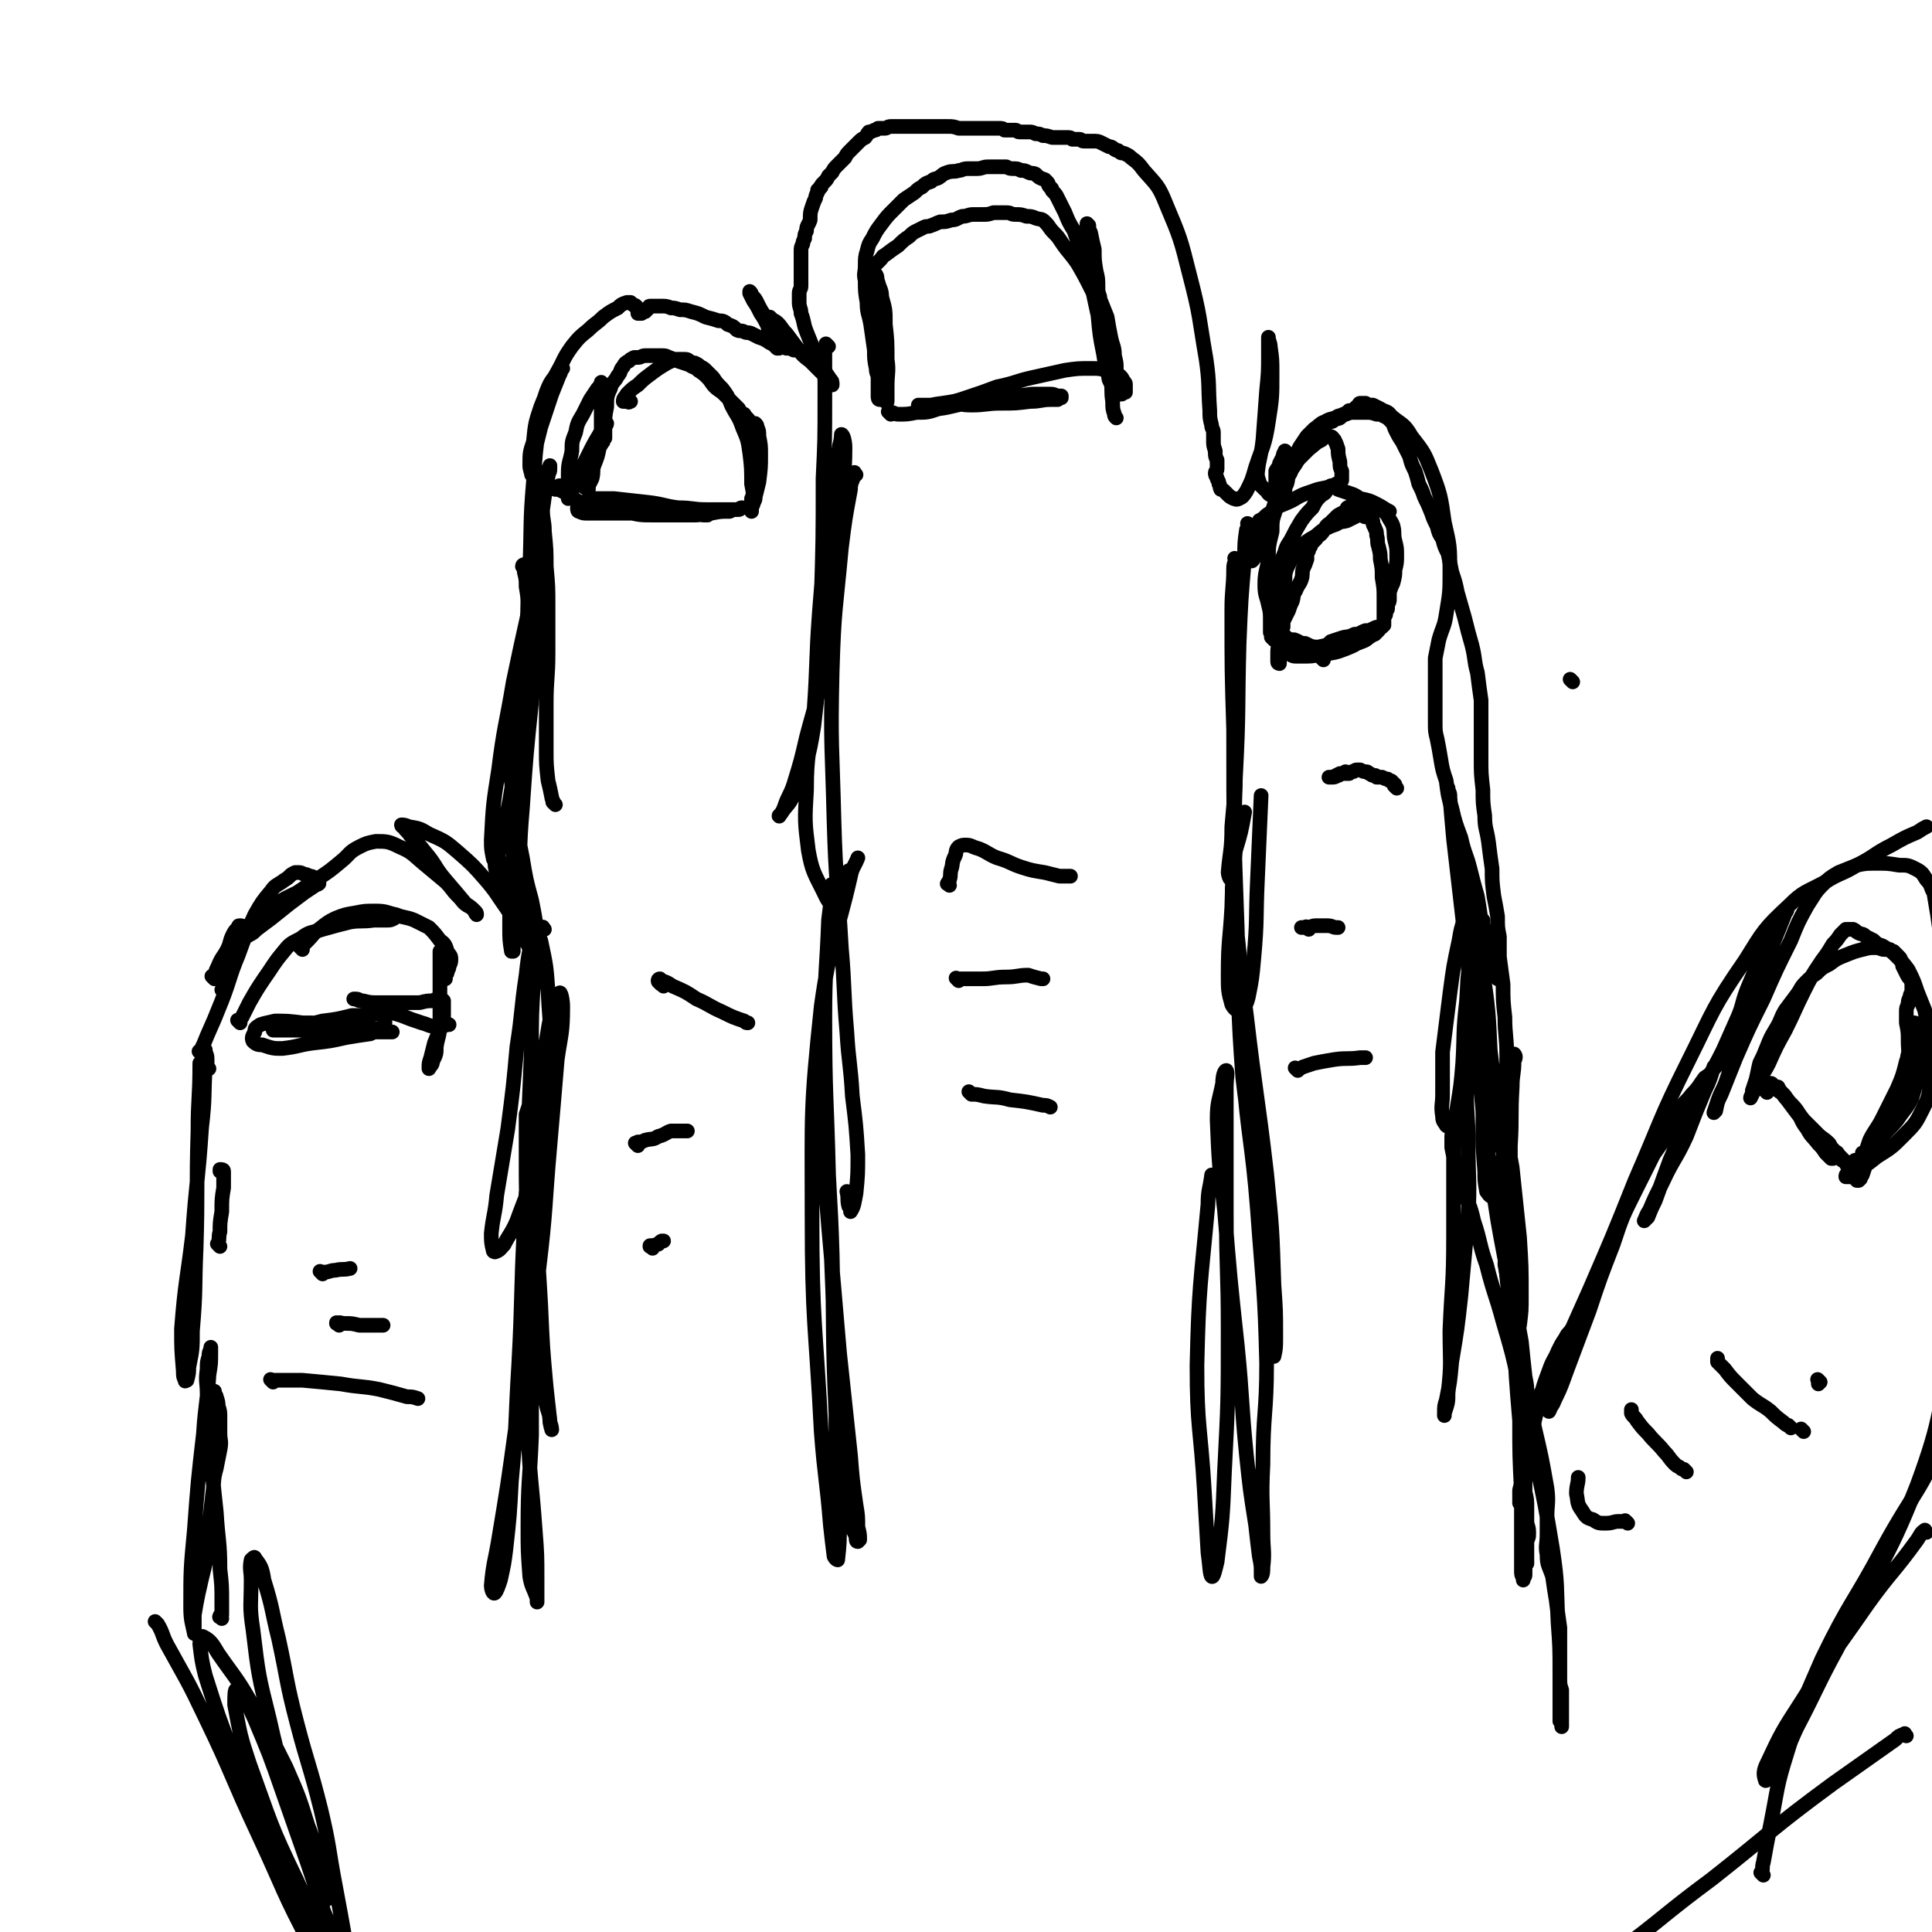 <svg viewBox='0 0 1054 1054' version='1.1' xmlns='http://www.w3.org/2000/svg' xmlns:xlink='http://www.w3.org/1999/xlink'><g fill='none' stroke='#000000' stroke-width='8' stroke-linecap='round' stroke-linejoin='round'><path d='M858,372c-1,-1 -1,-1 -1,-1 -1,-1 0,0 0,0 0,0 0,0 0,0 '/><path d='M121,883c-1,-1 -2,-1 -1,-1 0,-1 0,-1 1,-1 0,-4 0,-4 0,-7 0,-9 0,-9 -1,-18 0,-15 -1,-15 -2,-31 -2,-19 -2,-19 -4,-38 -1,-13 0,-13 -1,-27 0,-6 -1,-6 0,-13 0,-4 0,-4 1,-7 0,-2 0,-2 1,-4 0,-1 0,-1 0,-1 0,1 0,2 0,3 0,6 0,6 -1,12 -1,16 -2,16 -3,32 -3,26 -3,26 -5,53 -2,21 -2,21 -2,42 0,7 1,9 2,14 0,1 0,-2 0,-3 0,-4 0,-4 0,-7 1,-6 1,-6 2,-11 2,-9 2,-9 4,-17 1,-10 1,-10 2,-20 1,-9 1,-9 2,-18 1,-7 0,-7 2,-14 1,-5 1,-5 2,-10 1,-5 0,-5 0,-9 0,-5 0,-5 0,-9 0,-3 0,-3 -1,-6 0,-2 0,-2 -1,-5 0,-1 -1,-1 -1,-2 0,0 0,0 0,-1 0,0 0,0 0,0 '/><path d='M120,680c-1,-1 -1,-1 -1,-1 -1,-1 0,0 0,-1 1,-3 0,-3 1,-6 0,-5 0,-5 1,-11 0,-7 0,-7 1,-13 0,-5 0,-5 0,-9 0,-1 -1,-1 -2,-1 0,0 0,1 0,1 '/><path d='M114,583c-1,-1 -1,-1 -1,-1 -1,-1 0,0 0,0 0,-1 0,-2 0,-3 0,-3 0,-3 -1,-5 0,-1 0,-2 0,-1 0,3 0,4 0,9 -1,16 0,16 -2,33 -2,30 -3,30 -5,59 -3,25 -4,25 -6,51 0,11 0,11 1,23 0,3 0,3 1,5 0,1 0,0 1,0 1,-4 1,-4 1,-7 2,-10 2,-10 2,-20 2,-23 1,-23 2,-45 1,-32 0,-32 1,-64 0,-18 1,-18 1,-37 '/><path d='M117,534c-1,-1 -1,-1 -1,-1 -1,-1 0,0 0,0 0,0 0,-1 1,-1 1,-3 1,-3 2,-5 2,-5 3,-5 5,-9 2,-4 1,-4 3,-8 1,-2 1,-2 3,-4 0,-1 0,-1 1,-1 1,0 1,0 2,1 0,2 0,3 -1,5 -1,6 -1,6 -3,11 -2,7 -3,7 -6,14 -1,2 -1,2 -2,4 '/><path d='M110,575c-1,-1 -1,-1 -1,-1 -1,-1 0,0 0,0 2,-4 2,-4 4,-9 4,-9 4,-9 8,-19 5,-13 4,-13 9,-25 4,-11 4,-11 9,-22 4,-7 4,-7 9,-13 2,-3 3,-3 6,-5 1,-1 2,-1 4,-3 1,-1 1,-1 3,-2 0,0 1,0 2,0 1,0 1,0 3,1 1,0 1,0 3,1 1,0 1,0 3,1 1,0 1,0 2,1 0,0 0,0 0,1 0,0 0,0 0,1 -1,1 -1,0 -2,1 -3,2 -3,2 -6,4 -4,3 -4,3 -8,6 -5,4 -5,4 -10,8 -4,3 -4,3 -8,6 -2,2 -2,2 -4,3 0,0 -1,1 -1,0 0,0 1,0 2,-1 2,-3 2,-3 4,-6 4,-5 4,-5 9,-9 5,-4 6,-4 12,-7 6,-4 6,-4 12,-8 6,-4 6,-4 12,-9 5,-4 4,-5 10,-8 4,-2 4,-2 9,-3 6,0 7,0 13,3 7,3 7,4 13,9 6,5 6,5 12,10 4,4 3,4 7,8 3,3 2,3 5,5 2,1 2,1 4,3 0,0 0,1 1,2 0,0 0,0 0,0 0,0 0,0 0,0 0,-1 0,-1 -1,-2 -2,-2 -2,-2 -5,-4 -5,-6 -5,-6 -11,-13 -6,-7 -5,-8 -11,-15 -4,-5 -4,-5 -8,-9 -2,-3 -2,-2 -4,-5 -1,0 -1,-1 -1,-1 1,0 2,0 4,1 6,1 6,1 11,4 9,4 9,4 16,10 8,7 8,7 15,15 6,7 6,8 11,15 4,6 4,6 8,11 2,3 2,3 4,6 1,2 1,2 3,4 1,1 1,1 2,3 0,0 0,0 1,1 0,0 0,0 -1,0 0,0 -1,0 -2,-1 -3,-3 -3,-3 -5,-8 -6,-9 -6,-9 -10,-18 -3,-8 -2,-8 -5,-17 -1,-3 -1,-3 -1,-7 0,-1 0,-2 1,-3 0,0 0,1 1,2 1,3 1,3 2,7 3,8 3,8 6,15 3,8 4,8 7,16 1,5 1,5 3,10 0,2 1,2 2,5 0,2 0,2 1,4 0,1 0,1 1,2 0,1 1,1 1,1 0,0 0,-1 0,-2 0,-2 0,-2 0,-4 -1,-6 -1,-6 -2,-12 -1,-9 -1,-9 -3,-19 -3,-11 -3,-11 -5,-23 -2,-10 -2,-10 -4,-21 -1,-10 -1,-10 -2,-21 0,-10 0,-11 1,-21 1,-10 1,-10 3,-20 2,-7 2,-7 3,-13 1,-4 1,-4 2,-8 0,-2 1,-2 1,-4 0,0 0,0 0,0 0,2 0,3 0,5 0,9 0,9 -1,18 -1,18 -2,18 -4,36 -2,25 -3,25 -4,50 -2,19 -2,19 -2,37 0,6 0,7 1,13 0,0 1,0 1,0 0,-1 0,-2 0,-3 1,-5 1,-5 2,-9 1,-10 1,-10 1,-21 1,-22 0,-22 2,-45 2,-29 2,-29 5,-58 2,-20 3,-20 4,-40 0,-10 0,-10 -1,-20 0,-3 0,-3 0,-6 0,-1 0,-2 0,-2 0,0 0,0 -1,1 0,2 0,2 -1,4 -1,7 -2,7 -3,15 -4,18 -4,18 -8,37 -4,24 -5,24 -8,48 -3,19 -3,19 -4,38 0,5 0,5 1,10 0,1 1,2 2,2 0,0 0,-1 1,-2 0,-1 0,-1 0,-2 1,-5 1,-5 2,-10 2,-12 3,-12 5,-25 3,-21 4,-21 7,-42 2,-18 2,-18 3,-35 0,-11 0,-11 -1,-22 0,-6 0,-6 -1,-12 0,-4 0,-4 -1,-8 0,-1 0,-2 -1,-3 0,-1 1,-1 1,-1 '/><path d='M303,439c-1,-1 -1,-1 -1,-1 -1,-1 0,0 0,0 0,-1 -1,-2 -1,-3 -1,-5 -1,-5 -2,-9 -1,-9 -1,-9 -1,-17 0,-13 0,-13 0,-25 0,-14 1,-14 1,-28 0,-13 0,-13 0,-25 0,-11 0,-11 -1,-22 0,-9 0,-9 -1,-19 0,-6 -1,-6 -1,-12 0,-4 0,-4 0,-7 0,-3 0,-3 1,-6 0,-3 1,-3 2,-5 0,-2 1,-2 1,-4 0,-1 0,-1 0,-2 0,0 0,1 -1,2 0,4 0,4 -1,8 -2,14 -2,14 -4,29 -3,25 -4,25 -7,51 -2,21 -2,21 -4,41 0,7 0,7 0,14 0,0 1,1 1,0 0,-2 0,-2 0,-5 1,-7 1,-7 1,-13 1,-15 1,-15 2,-29 1,-21 1,-21 2,-42 1,-23 0,-24 2,-47 1,-15 1,-15 3,-31 1,-9 1,-9 4,-18 2,-5 2,-5 5,-9 1,-2 1,-1 3,-3 0,0 0,-1 0,-1 0,0 1,0 1,0 0,0 0,0 -1,1 0,1 0,1 -1,3 -2,5 -2,5 -4,10 -3,9 -3,9 -6,18 -2,8 -2,8 -4,16 0,4 0,4 -1,8 0,1 0,2 0,2 0,-1 -1,-3 -1,-5 0,-7 0,-7 2,-13 1,-10 1,-10 4,-19 4,-10 4,-10 9,-19 4,-7 3,-7 8,-14 4,-5 4,-5 9,-9 4,-4 4,-3 8,-7 4,-3 4,-3 8,-5 2,-2 2,-2 5,-3 0,0 1,0 2,0 0,0 0,0 1,1 0,0 0,0 0,0 1,1 1,0 2,1 0,1 0,1 1,2 0,0 0,0 0,1 0,0 0,1 0,1 0,0 1,0 2,0 0,0 0,0 1,-1 0,0 0,0 1,0 0,0 0,-1 1,-1 0,-1 0,-1 1,-1 0,-1 0,-1 1,-1 1,0 1,0 2,0 2,0 2,0 4,0 2,0 3,0 5,1 2,0 2,0 5,1 3,0 3,0 6,1 4,1 4,1 8,3 4,1 4,1 7,2 2,0 3,0 5,2 3,1 3,1 5,3 2,1 2,0 4,1 2,1 2,0 4,1 2,1 2,1 4,2 3,1 3,1 6,3 2,1 2,1 5,2 2,0 2,0 4,1 2,0 2,0 4,1 0,0 0,0 1,0 0,0 0,0 -1,-1 -1,-2 0,-2 -2,-4 -3,-3 -3,-3 -6,-7 -4,-4 -4,-3 -8,-7 -2,-3 -2,-3 -4,-7 -1,-2 -1,-2 -3,-4 0,-1 0,-1 -1,-2 0,0 0,1 0,1 1,2 1,2 2,4 2,3 2,3 4,7 2,3 2,3 4,7 0,2 1,2 1,4 0,1 0,1 0,3 0,1 1,1 2,3 0,0 0,0 1,1 0,0 0,0 1,1 0,0 1,0 1,0 0,0 0,0 0,-1 0,-2 0,-2 -1,-4 -1,-3 -1,-3 -3,-6 0,-2 0,-2 -1,-4 0,-1 0,-1 0,-2 0,0 0,0 1,1 1,1 2,1 3,2 3,3 2,3 5,6 3,4 3,4 6,8 3,4 3,4 7,7 2,2 2,2 4,4 1,1 1,1 3,3 0,0 0,0 1,1 0,1 0,1 0,2 0,0 0,0 0,0 0,1 0,1 1,1 0,0 0,0 1,0 0,0 0,0 0,0 1,0 1,0 1,1 0,0 0,0 1,0 0,0 0,1 0,1 0,0 0,0 0,0 0,0 0,0 0,0 -1,-1 0,0 0,0 0,-2 0,-2 -1,-3 -2,-3 -2,-3 -4,-6 -2,-5 -2,-5 -5,-10 -2,-5 -2,-5 -4,-10 -2,-5 -1,-5 -3,-10 0,-3 -1,-3 -1,-6 0,-2 0,-2 0,-5 0,-2 1,-2 1,-4 0,-3 0,-3 0,-6 0,-3 0,-3 0,-6 0,-4 0,-4 0,-7 0,-2 0,-2 1,-4 0,-1 0,-1 1,-3 0,-2 0,-2 1,-4 0,-3 1,-3 2,-6 0,-4 0,-4 1,-7 1,-3 1,-3 2,-5 0,-1 0,-1 1,-3 0,0 0,0 0,-1 0,-1 1,0 1,-1 0,0 0,-1 1,-1 0,-1 0,-1 1,-2 0,0 0,0 1,-1 1,-1 1,-1 2,-3 1,-1 1,-1 2,-2 1,-2 1,-2 3,-4 2,-2 2,-2 4,-4 1,-2 1,-2 3,-4 2,-2 2,-2 4,-4 2,-2 2,-2 4,-3 1,-1 1,-2 2,-3 1,0 1,0 3,-1 1,0 1,0 2,-1 2,0 2,0 4,0 1,0 1,-1 3,-1 1,0 1,0 3,0 1,0 1,0 3,0 1,0 1,0 2,0 1,0 1,0 2,0 1,0 1,0 2,0 2,0 2,0 4,0 2,0 2,0 4,0 2,0 2,0 5,0 3,0 3,0 6,0 3,0 3,0 6,1 3,0 3,0 7,0 3,0 3,0 6,0 2,0 2,0 5,0 2,0 2,0 4,0 2,0 2,0 3,1 1,0 1,0 3,0 1,0 1,0 3,0 1,0 1,1 2,1 2,0 2,0 3,0 1,0 1,0 3,0 1,0 1,0 3,1 2,0 2,0 4,1 2,0 2,0 5,1 2,0 2,0 4,0 2,0 2,0 4,0 2,0 2,0 3,1 2,0 2,0 4,0 1,0 1,1 2,1 3,0 3,0 5,0 3,0 3,0 5,1 2,1 2,1 4,2 2,0 2,1 4,2 1,0 1,0 2,1 1,1 1,0 3,1 2,1 2,1 3,2 4,3 4,3 7,7 7,8 8,8 12,18 8,19 8,19 13,39 6,23 5,23 9,46 2,14 1,14 2,28 0,4 0,4 1,8 0,2 1,2 1,4 0,2 0,2 0,4 0,3 0,3 1,6 0,3 0,3 1,5 0,2 0,2 0,5 0,1 -1,1 -1,2 0,2 1,2 1,3 0,1 1,1 1,3 1,1 0,1 1,3 1,0 1,0 2,1 1,1 1,1 2,2 1,1 1,1 3,2 1,0 1,1 3,0 2,-1 2,-1 4,-4 3,-6 3,-6 5,-13 4,-12 5,-12 7,-25 2,-13 2,-13 2,-26 0,-8 0,-8 -1,-15 0,-2 -1,-3 -1,-5 0,0 0,1 0,2 0,3 0,3 0,7 0,10 0,10 -1,20 -1,13 -1,13 -2,27 -1,9 -2,9 -3,18 0,2 0,2 1,5 0,1 0,1 1,2 1,1 1,1 2,2 2,1 1,2 3,3 1,0 1,0 3,0 1,0 1,-1 2,-2 1,-2 0,-2 1,-5 1,-4 1,-4 2,-7 0,-4 0,-4 0,-7 0,-2 0,-2 0,-3 0,0 0,0 0,0 0,1 -1,1 -1,3 -1,2 -1,2 -2,4 0,2 -1,2 -2,4 0,2 0,2 0,4 0,1 0,1 0,2 0,0 0,0 1,1 0,1 0,1 0,2 0,1 0,1 0,2 0,0 0,0 0,1 0,0 1,0 1,0 0,0 0,1 1,1 0,0 0,1 1,1 0,0 0,0 0,-1 0,-1 0,-1 1,-2 0,-2 0,-2 1,-4 1,-3 0,-3 2,-6 1,-3 2,-3 4,-7 3,-4 3,-4 6,-8 2,-4 2,-4 5,-7 2,-2 2,-2 4,-4 1,-1 1,-1 3,-2 1,0 1,0 2,-1 1,-1 1,0 3,-1 0,0 0,0 1,-1 1,0 0,-1 1,-1 0,0 1,0 1,0 1,0 0,-1 1,-1 0,0 0,0 1,-1 0,0 0,0 1,0 0,0 1,0 1,0 0,0 0,0 1,0 0,0 0,-1 0,-1 0,0 0,0 1,-1 0,0 0,0 0,0 0,0 1,0 1,-1 0,0 0,0 0,0 0,0 1,0 1,0 0,0 0,0 0,0 0,0 0,0 0,0 -1,-1 0,-1 0,-1 0,0 1,0 1,0 0,0 0,0 1,0 0,0 0,0 1,0 0,0 0,1 0,1 0,0 1,0 1,0 1,0 1,0 2,0 0,0 0,0 1,0 2,1 2,1 4,2 3,2 4,1 6,4 6,5 7,4 11,11 7,9 7,9 11,19 5,13 5,14 7,28 3,13 3,13 3,27 0,11 0,11 -2,23 -1,7 -2,7 -4,14 -1,5 -1,5 -2,10 0,4 0,4 0,7 0,5 0,5 0,10 0,4 0,4 0,9 0,5 0,5 0,9 0,5 0,5 1,9 1,5 1,5 2,11 1,6 1,6 3,12 1,8 1,8 3,15 2,8 2,8 5,16 2,9 3,9 5,17 2,8 2,8 4,15 1,6 1,6 2,13 2,5 2,5 4,11 1,5 1,5 3,9 0,4 0,4 1,7 0,2 0,2 0,4 0,0 1,1 1,1 0,0 -1,-1 -2,-3 -1,-4 -1,-4 -2,-8 -2,-5 -1,-6 -3,-11 -2,-4 -2,-4 -4,-9 -1,-2 -1,-2 -2,-4 0,-1 0,-1 -1,-2 0,0 0,0 0,0 0,0 0,0 -1,0 0,0 -1,0 -1,0 -1,1 -1,2 -2,4 -2,6 -2,6 -3,12 -3,14 -3,14 -5,29 -2,16 -2,16 -4,32 0,12 0,12 0,23 0,6 -1,6 0,12 0,3 1,3 2,5 1,1 3,1 3,0 3,-4 2,-5 3,-10 2,-12 2,-12 3,-24 1,-16 0,-16 2,-33 1,-13 0,-13 3,-26 1,-8 1,-8 3,-15 1,-2 2,-3 3,-4 0,0 0,2 0,4 0,5 -1,5 -1,10 0,11 1,11 1,22 1,19 1,19 1,38 0,19 -1,19 -1,38 0,12 0,12 1,25 0,5 0,5 1,11 1,1 1,2 3,3 0,0 1,1 2,0 1,-1 0,-1 1,-3 1,-5 1,-5 2,-10 1,-10 1,-10 2,-20 1,-11 1,-11 2,-22 1,-8 1,-8 2,-15 0,-4 0,-4 1,-7 0,0 0,-1 0,-1 1,1 1,2 0,4 0,7 -1,7 -1,14 -1,16 0,16 -1,32 0,21 0,21 0,41 0,17 0,17 1,34 0,10 0,10 0,19 0,4 -1,5 0,8 0,1 1,1 2,0 1,-1 1,-2 2,-4 1,-8 1,-8 1,-16 0,-16 0,-16 -1,-32 -2,-19 -2,-19 -4,-38 -2,-11 -2,-11 -4,-23 0,-5 0,-5 -1,-10 0,-1 0,-2 0,-1 0,3 0,4 0,7 0,10 0,10 0,19 0,19 -1,19 0,38 2,28 1,28 6,56 4,28 6,27 11,55 4,17 4,17 7,34 1,8 0,8 0,16 0,5 0,5 0,9 0,6 -1,6 0,11 0,6 1,6 3,12 1,7 1,7 2,13 1,8 1,8 2,15 0,6 0,6 0,11 0,4 0,4 0,8 0,4 0,4 0,8 0,4 0,4 1,7 0,4 0,4 0,8 0,3 0,3 0,6 0,2 0,2 0,4 0,1 0,1 0,2 0,0 0,0 0,0 0,-2 0,-2 -1,-3 0,-5 0,-5 0,-9 0,-8 0,-8 0,-17 0,-14 0,-14 -1,-28 -1,-20 0,-20 -3,-40 -4,-24 -4,-24 -9,-47 -4,-21 -4,-21 -9,-42 -4,-18 -4,-18 -9,-35 -4,-15 -5,-15 -9,-31 -4,-11 -3,-12 -7,-24 -2,-9 -3,-9 -6,-18 -2,-6 -3,-6 -4,-13 -1,-4 -1,-4 -2,-9 0,-3 0,-3 0,-6 0,-2 1,-2 1,-5 0,0 0,0 0,0 0,0 0,0 0,0 0,2 0,2 0,3 0,9 0,9 0,18 0,19 0,19 0,39 0,26 -1,26 -2,51 0,17 1,17 -1,34 0,5 0,5 -2,11 0,1 0,2 0,1 0,0 0,0 0,-1 0,-4 0,-4 1,-7 2,-10 2,-10 3,-21 3,-18 3,-18 5,-36 2,-22 2,-22 4,-44 1,-19 0,-19 0,-39 0,-16 -1,-16 -1,-32 0,-13 1,-13 3,-26 1,-9 1,-9 3,-19 1,-8 1,-8 1,-17 0,-7 -1,-7 -2,-14 0,-1 -1,-1 -1,-2 '/><path d='M297,507c-1,-1 -1,-2 -1,-1 -1,0 -1,0 -2,2 -2,2 -3,2 -4,5 -2,10 -2,10 -3,19 -3,20 -2,20 -5,39 -2,22 -2,22 -5,45 -3,18 -3,18 -6,36 -1,11 -2,11 -3,21 0,4 0,5 1,9 0,1 1,1 1,1 3,-1 3,-2 5,-4 3,-6 4,-6 7,-13 5,-14 6,-14 10,-30 6,-23 6,-24 8,-48 2,-23 0,-24 -1,-47 -1,-14 -1,-14 -4,-28 -1,-2 -2,-4 -3,-3 0,1 0,4 0,8 -1,9 -1,9 -1,19 -1,17 -1,17 -1,33 -1,24 -1,24 -2,49 0,24 0,24 0,49 1,22 1,22 3,43 1,16 2,16 4,32 1,11 2,11 3,23 1,5 2,5 2,10 1,2 1,4 1,4 0,0 -1,-3 -1,-5 -1,-9 -1,-9 -2,-18 -2,-22 -2,-22 -3,-45 -2,-36 -3,-36 -2,-71 1,-36 0,-37 5,-73 2,-13 3,-18 7,-26 1,-2 2,4 2,7 0,15 -1,15 -3,29 -2,24 -2,24 -4,47 -3,34 -2,34 -6,67 -5,45 -6,45 -13,89 -4,29 -4,29 -9,59 -2,12 -3,13 -4,25 0,2 1,5 2,4 1,-1 2,-4 3,-7 2,-9 2,-9 3,-17 2,-18 2,-18 3,-37 3,-32 2,-32 4,-64 2,-37 1,-37 3,-75 1,-25 2,-25 3,-50 1,-9 1,-9 2,-19 0,-1 0,-2 0,-2 -1,1 -1,2 -2,4 -1,3 -1,3 -2,6 0,3 0,4 0,7 0,9 0,9 0,17 0,18 0,18 1,36 0,27 1,27 2,54 0,31 0,31 0,61 -1,25 -2,25 -2,50 0,13 0,13 1,27 1,6 2,6 4,12 0,1 0,2 0,2 0,0 0,-1 0,-2 0,-5 0,-5 0,-10 0,-14 0,-14 -1,-27 -2,-28 -3,-28 -4,-55 -1,-41 -2,-41 0,-81 2,-39 3,-39 7,-79 3,-21 3,-21 5,-42 2,-12 1,-12 2,-23 1,-3 1,-3 2,-5 '/><path d='M452,189c-1,-1 -1,-1 -1,-1 -1,-1 0,0 0,0 0,0 0,0 0,0 0,1 -1,1 -1,2 0,4 0,4 0,8 0,10 0,10 0,20 0,22 0,22 -1,43 0,33 0,33 -1,66 -1,35 0,35 -4,69 -3,19 -4,20 -11,37 -2,6 -4,6 -7,11 -1,1 -1,2 -1,1 1,-1 2,-2 3,-5 2,-6 3,-6 5,-12 4,-13 4,-13 7,-26 5,-19 6,-19 9,-39 4,-22 3,-23 5,-45 3,-22 2,-23 4,-45 2,-14 3,-14 3,-29 0,-3 -1,-7 -2,-7 0,0 0,3 -1,6 -1,7 -1,7 -3,14 -2,13 -2,13 -4,27 -2,25 -2,25 -4,50 -2,27 -1,27 -3,55 -2,21 -4,21 -4,42 -1,17 -1,17 1,33 2,11 3,12 8,22 2,4 3,7 6,8 2,0 2,-3 4,-6 2,-6 2,-6 4,-13 '/><path d='M467,259c-1,-1 -1,-2 -1,-1 -1,0 0,0 0,1 -1,4 -2,4 -2,8 -3,16 -3,16 -5,32 -3,33 -4,33 -5,67 -1,41 0,41 1,82 1,34 2,34 4,69 2,23 1,23 3,46 1,17 2,17 3,35 2,16 2,16 3,32 0,10 0,11 -1,21 -1,5 -1,7 -3,10 0,0 0,-2 -1,-3 -1,-4 0,-4 -1,-8 '/><path d='M455,484c-1,-1 -1,-1 -1,-1 -1,-1 0,0 0,0 0,1 0,1 0,2 -1,9 -1,9 -2,17 -1,27 -2,27 -2,53 0,43 1,43 2,85 1,45 2,45 3,90 1,28 0,28 2,55 1,15 1,15 3,30 2,8 2,8 4,15 1,4 1,4 3,8 0,2 0,3 1,3 0,0 1,-1 1,-1 0,-3 0,-3 -1,-7 0,-6 0,-6 -1,-12 -2,-14 -2,-14 -3,-27 -3,-28 -3,-28 -6,-56 -3,-35 -3,-35 -6,-69 -2,-27 -3,-27 -5,-54 -2,-14 -2,-14 -2,-28 0,-7 0,-8 2,-15 0,-3 1,-3 3,-6 0,-1 0,-2 0,-2 0,0 -1,0 -1,1 -1,2 -1,2 -1,5 0,7 0,7 1,13 1,16 1,16 2,32 1,35 2,35 3,69 1,43 0,43 2,87 0,30 1,30 2,60 0,10 0,11 -1,20 0,0 -1,0 -2,-2 -1,-8 -1,-8 -2,-17 -2,-25 -3,-25 -5,-51 -3,-59 -5,-59 -5,-118 0,-57 -1,-57 5,-114 5,-36 8,-36 16,-71 1,-5 2,-5 4,-10 '/><path d='M674,337c-1,-1 -1,-2 -1,-1 -1,1 0,2 0,5 1,11 1,11 1,22 0,22 0,22 0,44 0,22 0,22 -2,44 0,13 -1,13 -2,25 0,1 1,4 1,3 2,-5 2,-7 3,-15 3,-10 3,-10 5,-21 '/><path d='M682,287c-1,-1 -1,-1 -1,-1 -1,-1 0,0 0,0 0,1 0,1 -1,3 -1,7 -1,7 -1,15 -2,23 -2,23 -3,47 -1,36 0,36 -2,73 -1,35 -1,35 -2,71 -1,18 -2,18 -2,37 0,8 0,9 2,16 1,2 3,4 4,3 3,-1 4,-3 5,-7 2,-10 2,-10 3,-21 2,-22 1,-22 2,-43 1,-23 1,-23 2,-46 '/><path d='M675,306c-1,-1 -1,-1 -1,-1 -1,-1 0,0 0,0 0,0 0,0 0,0 0,2 -1,2 -1,5 0,11 -1,11 -1,23 0,33 0,33 1,65 0,54 0,54 2,109 1,41 0,41 3,81 3,26 4,26 8,52 4,20 5,19 7,39 2,14 1,15 1,29 -1,10 -2,10 -2,21 0,5 0,5 1,10 0,1 1,1 2,1 1,-4 1,-5 1,-11 0,-14 0,-14 -1,-28 -1,-31 -1,-31 -4,-61 -5,-43 -6,-43 -11,-86 -4,-30 -3,-30 -7,-60 0,-5 0,-9 0,-10 -1,-1 -1,3 0,6 0,7 1,7 1,15 1,13 0,13 1,26 1,26 1,26 3,52 3,39 5,39 8,77 3,42 4,42 5,84 0,27 -2,27 -2,55 -1,19 0,19 0,37 0,10 1,10 0,19 0,2 0,4 -1,5 0,0 0,-1 0,-2 0,-4 0,-4 -1,-9 -1,-8 -1,-8 -2,-17 -3,-19 -3,-19 -5,-38 -3,-30 -2,-30 -5,-60 -4,-37 -4,-37 -7,-74 -3,-25 -3,-25 -4,-49 0,-10 1,-10 3,-20 0,-4 1,-7 2,-7 1,1 0,4 0,9 0,11 0,11 0,23 0,22 0,22 0,45 0,32 1,32 1,64 0,39 0,39 -2,78 -1,25 -1,25 -4,49 -1,4 -2,9 -3,8 -1,-1 -1,-6 -2,-13 -1,-17 -1,-17 -2,-34 -2,-34 -4,-34 -4,-68 1,-44 2,-44 6,-88 0,-8 1,-8 2,-16 '/><path d='M695,349c-1,-1 -1,-1 -1,-1 -1,-1 0,0 0,0 0,0 0,0 0,0 0,0 0,0 0,-1 0,-1 0,-1 -1,-2 0,-3 0,-3 0,-6 0,-5 0,-5 -1,-9 -1,-5 -2,-5 -2,-11 0,-7 1,-7 2,-14 0,-7 0,-7 2,-15 0,-6 0,-6 2,-12 0,-5 0,-5 2,-9 1,-4 1,-4 2,-7 2,-3 1,-3 3,-6 2,-3 2,-2 5,-5 3,-3 3,-3 6,-6 4,-3 3,-3 7,-5 2,-2 2,-2 4,-2 2,0 2,1 3,2 1,2 1,2 2,5 0,3 0,3 1,7 0,3 0,3 1,5 0,2 0,2 0,4 0,0 0,0 0,1 0,0 -1,0 -1,1 -2,1 -2,1 -4,2 -6,2 -6,1 -11,3 -6,2 -6,2 -11,5 -4,2 -5,2 -9,4 -2,2 -2,2 -5,4 -2,2 -2,2 -4,3 -1,2 -1,2 -2,4 -1,3 -1,3 -2,6 0,3 0,3 -1,5 0,2 0,2 0,5 0,1 0,1 0,2 0,0 0,0 1,0 1,-1 1,-1 2,-3 2,-4 1,-4 3,-9 3,-6 3,-6 5,-12 2,-6 2,-6 4,-12 2,-5 2,-5 4,-9 2,-5 2,-5 4,-9 2,-4 2,-4 4,-8 2,-3 2,-3 4,-6 2,-2 2,-2 4,-4 3,-2 3,-3 6,-4 3,-2 4,-1 7,-3 4,-1 4,-1 7,-2 4,0 4,0 8,0 3,0 3,0 6,1 2,0 2,0 4,1 2,1 2,1 3,2 2,2 2,2 3,5 2,4 2,4 4,7 2,4 2,4 4,8 1,4 1,4 3,8 1,3 1,3 2,7 2,4 2,4 3,7 2,4 2,4 4,9 1,3 1,3 3,7 1,4 1,4 3,7 1,4 1,4 3,8 1,5 1,5 2,10 2,6 2,6 3,11 2,7 2,7 4,14 2,8 2,8 4,15 2,8 1,8 3,15 1,8 1,8 2,15 0,8 0,8 0,15 0,9 0,9 0,17 0,8 0,8 1,17 0,7 0,7 1,14 0,7 1,7 2,14 1,8 1,8 2,15 0,7 0,7 1,15 1,5 1,5 2,11 0,6 0,6 1,11 0,5 0,6 0,11 1,8 1,7 2,15 0,9 0,9 1,18 0,10 1,10 1,21 0,9 0,9 -1,18 0,7 0,7 -1,14 0,4 0,4 -1,8 0,3 0,3 -1,6 0,2 -1,2 -1,3 0,0 0,0 0,-1 0,-2 -1,-2 -1,-5 -1,-7 0,-7 -1,-15 0,-15 0,-15 -2,-31 -1,-21 -1,-22 -4,-43 -3,-20 -3,-20 -6,-40 -3,-13 -3,-13 -6,-26 -1,-7 -1,-7 -3,-14 -1,-4 -1,-4 -2,-9 -1,-3 -1,-3 -1,-6 0,-2 0,-2 -1,-4 0,-1 0,-1 0,-1 0,2 0,3 1,5 1,12 1,12 2,23 3,26 3,26 6,52 4,34 3,34 7,69 4,33 3,33 8,66 3,21 3,21 7,42 2,13 2,13 4,25 1,9 1,9 2,17 1,8 0,8 2,15 0,6 0,6 2,11 0,3 0,4 1,6 0,0 1,-1 1,-1 0,-4 0,-4 -1,-9 -1,-9 -1,-9 -2,-19 -2,-11 -2,-11 -4,-23 -2,-8 -2,-8 -4,-15 0,-2 0,-3 -1,-5 0,0 0,1 0,1 1,5 1,5 2,11 1,13 1,13 3,27 1,23 1,23 3,47 0,19 0,19 1,39 0,11 0,11 0,22 0,6 0,6 0,12 0,4 0,4 0,9 0,2 0,2 1,4 0,0 0,0 0,1 0,0 0,0 0,0 0,0 0,0 0,-1 0,0 0,0 0,0 0,0 0,0 0,-1 0,0 0,0 0,0 0,0 0,0 0,0 1,0 1,0 1,-1 0,0 0,-1 0,-2 0,-1 0,-1 0,-2 0,-1 0,-1 0,-2 0,0 1,0 1,0 0,0 0,0 0,-1 0,-1 0,-1 0,-2 0,-1 0,-1 0,-2 0,-1 0,-1 0,-2 0,-2 0,-2 0,-4 0,-3 1,-2 1,-5 0,-3 0,-3 -1,-6 0,-4 0,-4 0,-8 0,-5 0,-5 -1,-9 0,-5 0,-5 0,-9 0,-3 0,-3 -1,-5 0,-1 0,-1 0,-3 0,0 0,0 0,0 0,1 0,1 -1,2 0,3 0,3 0,6 0,4 0,4 -1,8 0,2 0,2 0,4 0,1 0,1 0,3 0,0 0,0 0,0 0,-1 1,-1 1,-2 1,-5 1,-5 2,-10 1,-10 1,-10 3,-21 2,-12 2,-12 5,-23 2,-8 2,-8 5,-16 2,-6 3,-6 5,-11 2,-4 2,-4 4,-7 1,-2 1,-2 3,-4 0,-1 1,0 2,-1 0,0 0,-1 1,-1 0,0 0,0 0,1 0,1 0,1 0,2 0,3 0,3 -1,6 -2,6 -2,6 -4,13 -3,6 -3,6 -5,12 -2,4 -2,4 -4,8 0,2 0,2 -1,4 0,0 0,0 0,0 1,-3 2,-3 3,-6 4,-8 4,-9 7,-17 6,-16 6,-16 12,-32 6,-18 6,-18 13,-36 5,-15 5,-15 12,-29 5,-10 5,-10 10,-20 4,-6 4,-5 7,-11 2,-4 2,-4 4,-7 2,-4 1,-4 4,-8 3,-4 3,-3 6,-7 4,-4 4,-5 7,-9 3,-2 3,-2 5,-5 1,-1 2,-2 2,-3 0,0 -1,1 -2,2 -2,6 -2,7 -5,13 -5,12 -5,12 -10,25 -6,13 -7,12 -13,25 -4,8 -4,8 -7,15 -2,3 -2,4 -3,6 0,0 1,-1 2,-2 2,-5 2,-5 4,-9 4,-11 4,-11 8,-22 7,-16 7,-16 14,-32 7,-14 8,-14 15,-28 4,-9 4,-9 8,-18 3,-7 2,-7 5,-15 3,-7 3,-7 6,-15 2,-5 2,-5 4,-9 2,-4 2,-4 4,-7 2,-3 2,-3 4,-5 1,-2 1,-2 2,-4 0,-2 0,-2 1,-3 0,0 1,-1 1,-1 0,0 0,1 -1,2 -2,5 -2,5 -4,10 -5,12 -5,12 -9,24 -6,17 -6,17 -11,33 -4,12 -4,12 -8,24 -2,6 -3,6 -5,12 -1,3 -1,3 -2,6 0,0 0,-1 1,-1 1,-5 1,-5 3,-9 4,-10 4,-10 8,-20 7,-16 7,-16 15,-32 7,-16 7,-16 15,-32 4,-10 4,-10 9,-19 4,-6 4,-7 8,-11 4,-4 4,-4 9,-7 5,-2 5,-2 10,-4 5,-1 5,-1 11,-1 6,0 6,0 12,1 5,0 5,0 9,2 4,2 4,3 6,6 3,3 2,4 4,7 1,6 1,6 2,12 1,7 1,7 2,14 0,2 0,2 0,3 '/><path d='M1040,947c-1,-1 -1,-2 -1,-1 -3,1 -3,1 -5,3 -17,12 -17,12 -34,24 -34,25 -33,26 -66,52 -27,20 -26,21 -53,41 -5,4 -7,6 -11,7 -1,1 1,-2 2,-4 '/><path d='M157,562c-1,-1 -1,-1 -1,-1 -1,-1 0,0 0,0 0,0 0,0 0,0 0,0 0,0 0,0 -1,-1 0,0 0,0 0,0 0,0 0,0 2,0 2,0 3,0 5,0 5,1 10,1 7,0 7,0 14,0 6,0 6,0 12,0 4,0 4,-1 9,-1 1,0 2,1 3,1 0,0 0,0 -1,1 -2,0 -2,0 -4,1 -7,1 -7,1 -13,2 -9,2 -9,2 -18,3 -8,1 -8,2 -17,3 -5,0 -5,0 -11,-2 -2,0 -3,0 -5,-2 -1,-2 0,-3 1,-5 0,-2 0,-2 3,-4 3,-1 4,-1 8,-2 7,0 7,0 15,1 8,0 8,0 17,1 8,0 8,0 15,1 5,0 5,1 10,2 2,0 2,0 5,1 1,0 2,0 2,0 0,0 0,0 -1,0 0,0 0,0 -1,0 -4,0 -4,0 -8,0 -8,0 -8,0 -17,0 -11,0 -11,-1 -22,-1 -6,0 -6,0 -12,0 -2,0 -3,0 -4,0 0,0 1,0 2,-1 4,0 4,0 9,-1 8,-1 8,-1 16,-3 8,-1 8,-1 16,-3 6,0 6,0 11,-1 3,0 3,0 6,1 0,0 1,0 1,1 0,1 0,1 0,2 0,1 0,1 0,2 0,0 0,0 -1,1 0,0 0,0 0,0 0,0 0,0 0,0 '/><path d='M131,558c-1,-1 -1,-1 -1,-1 -1,-1 0,0 0,0 0,0 0,0 0,0 1,-1 1,-1 2,-2 2,-4 2,-4 4,-8 4,-7 4,-7 8,-13 5,-7 5,-8 10,-14 4,-5 4,-5 10,-8 5,-4 6,-3 12,-5 7,-2 7,-2 15,-4 6,-1 6,0 13,-1 4,0 4,0 7,0 2,0 2,0 4,-1 0,0 0,0 -1,-1 0,0 0,0 -1,-1 '/><path d='M165,518c-1,-1 -1,-1 -1,-1 -1,-1 0,0 0,0 0,0 0,0 0,0 0,0 0,0 1,-1 1,-1 1,-1 3,-3 3,-3 3,-4 6,-6 5,-4 5,-4 9,-6 5,-2 5,-2 11,-3 5,-1 5,-1 11,-1 6,0 6,1 11,2 5,2 5,1 10,3 4,2 4,2 8,4 3,3 3,3 6,7 3,2 3,3 4,6 1,2 2,2 2,4 0,2 0,2 -1,4 0,1 0,1 -1,3 0,1 0,1 -1,2 0,1 0,1 0,2 0,0 0,-1 0,-1 0,-1 0,-1 0,-2 0,-2 0,-2 0,-4 0,-2 0,-2 -1,-4 -1,-2 -1,-1 -2,-3 0,0 0,-1 0,-1 0,0 0,0 0,1 0,1 0,1 0,2 0,4 0,4 0,7 0,7 0,7 0,13 0,8 0,8 0,16 0,7 -1,7 -2,13 0,4 0,4 -2,8 0,2 -1,2 -2,4 0,0 0,0 0,-1 0,-2 0,-2 1,-5 1,-4 1,-4 2,-8 2,-5 2,-5 4,-9 1,-3 1,-3 1,-7 0,-2 0,-2 0,-4 0,-1 0,-1 0,-3 0,0 0,0 -1,-1 0,0 0,0 -2,0 -1,0 -1,0 -3,1 -3,0 -3,0 -7,1 -5,0 -5,0 -10,0 -6,0 -6,0 -12,0 -5,0 -5,0 -9,-1 -2,0 -2,0 -4,-1 0,0 -1,0 -1,0 0,0 0,0 1,0 1,0 1,0 3,1 5,1 5,1 9,3 7,3 6,3 13,5 5,2 5,2 11,4 4,1 4,2 8,2 3,0 3,0 6,-1 0,0 0,0 1,0 '/><path d='M327,279c-1,-1 -1,-1 -1,-1 -1,-1 0,0 0,0 0,0 0,0 0,0 1,0 1,0 2,0 2,0 2,1 5,1 6,1 6,1 11,1 7,0 7,0 14,0 6,0 6,0 12,0 4,0 4,0 9,-1 3,0 2,0 5,0 2,0 2,0 3,0 0,0 1,1 0,1 0,0 0,0 -1,1 -1,0 -1,0 -2,0 -2,0 -2,-1 -5,-1 -5,0 -5,0 -10,0 -9,0 -9,0 -18,0 -9,0 -9,0 -18,0 -6,0 -6,0 -12,0 -3,0 -3,0 -5,-1 -1,0 -1,-1 -1,-2 0,-1 1,-1 2,-2 3,-2 3,-2 7,-3 5,0 5,0 11,0 9,1 9,1 18,2 9,1 9,2 17,3 8,0 8,1 15,1 6,0 6,0 12,0 3,0 3,0 6,0 1,0 1,-1 2,-1 0,0 0,0 0,0 -1,0 -1,0 -2,1 -3,0 -3,0 -5,1 -5,0 -5,0 -10,1 -5,0 -5,1 -9,1 -5,0 -5,0 -9,0 -6,0 -6,0 -13,0 -8,0 -8,0 -16,-2 -7,-1 -7,-1 -14,-2 -4,-1 -4,-1 -9,-3 -2,0 -2,0 -5,-2 -1,0 -1,-1 -2,-2 -1,0 -1,0 -2,-1 -1,-1 -1,0 -2,-1 -1,0 -1,-1 -2,-1 -1,0 -1,0 -2,0 0,0 0,0 0,-1 0,0 0,0 0,0 1,0 1,0 2,-1 2,0 2,0 4,-1 3,0 3,0 5,-1 1,0 1,0 3,-1 1,0 1,0 2,-1 0,0 0,0 0,1 0,0 0,0 0,1 0,0 0,0 0,1 0,0 0,0 0,0 0,1 0,1 0,1 0,1 0,1 0,1 0,0 0,0 1,0 0,0 0,1 1,1 0,0 0,-1 0,-2 1,-2 1,-2 2,-4 1,-4 0,-4 1,-7 2,-5 2,-5 3,-10 2,-3 2,-3 2,-7 1,-2 1,-2 1,-3 0,-2 1,-2 1,-3 0,0 -1,1 -1,2 -2,2 -2,2 -3,4 -3,5 -3,5 -6,11 -3,6 -3,6 -6,12 -2,4 -2,4 -3,8 -1,2 -1,2 -2,3 0,1 0,1 0,1 0,0 0,0 0,-1 0,-2 0,-2 0,-4 0,-4 0,-4 0,-9 0,-6 1,-6 2,-12 0,-5 0,-5 2,-10 1,-5 1,-5 4,-10 2,-4 2,-4 4,-8 2,-3 2,-3 4,-6 1,-1 1,-1 2,-3 0,0 0,-1 0,0 0,0 0,1 0,2 0,3 0,3 0,6 0,5 0,5 0,9 0,5 0,5 0,9 0,2 0,2 0,4 0,1 0,2 0,3 0,0 0,0 1,-1 0,-1 0,-1 1,-2 0,-4 0,-4 0,-7 0,-5 0,-5 1,-10 0,-5 0,-6 2,-10 1,-4 2,-3 4,-7 2,-2 1,-3 3,-5 1,-2 1,-2 3,-3 1,-1 1,-1 3,-2 1,0 1,0 2,0 2,0 2,-1 4,-1 1,0 1,0 3,0 2,0 2,0 3,0 2,0 2,0 3,0 2,0 2,0 4,1 3,1 3,1 5,2 3,1 3,1 6,2 3,2 3,1 5,3 3,2 3,2 5,4 2,2 2,3 4,5 2,2 3,2 5,4 2,2 2,2 4,4 2,2 2,2 4,4 1,2 1,2 3,3 1,2 2,2 3,4 1,3 1,3 2,6 1,4 1,4 2,8 0,3 0,3 1,6 0,3 0,3 0,6 0,2 -1,2 -1,5 0,2 0,2 -1,4 0,2 0,2 -1,3 0,1 0,1 0,2 0,1 0,1 -1,2 0,0 0,0 0,1 0,0 0,0 0,1 0,0 0,0 0,0 0,0 0,1 0,1 0,0 1,-1 1,-1 1,-1 1,-2 1,-3 1,-4 1,-4 2,-8 1,-8 1,-8 1,-15 0,-5 0,-5 -1,-10 0,-3 0,-3 -1,-5 0,-1 0,-1 -1,-2 0,0 0,0 -1,0 0,0 0,1 0,1 0,4 0,4 0,8 0,6 0,6 0,12 0,7 0,7 0,13 0,4 0,4 -1,8 0,2 0,2 0,4 0,1 0,1 0,2 0,0 0,0 0,0 0,0 0,-1 0,-2 0,-1 1,-1 1,-3 0,-5 0,-5 -1,-10 0,-8 0,-9 -1,-17 -1,-7 -1,-7 -4,-14 -2,-6 -3,-6 -6,-12 -2,-5 -2,-5 -5,-9 -3,-3 -3,-3 -5,-6 -2,-2 -2,-2 -4,-4 -1,-1 -1,-1 -3,-2 -1,-1 -1,-1 -3,-2 -1,0 -1,0 -3,-1 -1,-1 -1,-1 -3,-1 -2,0 -2,0 -4,0 -3,1 -3,1 -5,2 -5,3 -5,3 -9,6 -4,3 -4,3 -7,6 -3,2 -3,2 -6,5 -1,2 -2,2 -2,4 0,0 1,0 3,0 0,1 0,0 1,0 '/><path d='M486,226c-1,-1 -1,-1 -1,-1 -1,-1 0,0 0,0 0,0 0,0 0,0 0,0 0,0 0,0 -1,-1 0,0 0,0 0,0 1,0 1,0 2,0 2,1 4,1 5,0 5,0 10,-1 6,0 6,0 12,-2 8,-1 8,-2 16,-3 10,-2 10,-2 20,-3 7,-1 7,-1 15,-2 5,0 5,0 10,0 3,0 2,1 5,1 0,0 1,0 1,0 0,0 0,0 0,1 0,0 0,0 0,0 -1,0 -1,0 -2,1 -2,0 -2,0 -4,0 -5,0 -5,1 -11,1 -8,1 -8,1 -16,1 -8,0 -8,1 -16,1 -6,0 -6,-1 -12,-1 -5,0 -5,0 -10,1 -2,0 -2,0 -4,0 -1,0 -1,0 -3,0 0,0 0,0 0,0 0,0 1,0 2,0 2,0 2,0 4,0 4,0 4,0 7,-1 7,-1 7,-1 13,-3 9,-3 9,-3 17,-6 10,-2 10,-3 19,-5 9,-2 9,-2 18,-4 7,-1 7,-1 14,-1 5,0 6,0 10,2 3,0 3,0 6,2 1,1 1,1 2,3 1,1 1,1 1,2 0,0 0,0 0,1 0,0 0,0 0,1 0,1 0,1 0,1 0,0 0,0 0,1 0,0 0,0 0,0 0,0 0,0 -1,0 0,0 0,0 -1,1 -1,0 0,0 -1,0 0,0 0,0 -1,0 0,0 -1,0 -1,0 0,0 0,0 0,-1 0,0 0,-1 0,-1 0,-1 -1,-1 -1,-2 0,-1 1,-1 1,-2 0,-1 0,-1 0,-3 0,-2 0,-2 0,-5 0,-3 0,-3 -1,-7 0,-5 -1,-5 -2,-10 -1,-5 -1,-5 -2,-11 -2,-5 -2,-5 -4,-10 -1,-3 -1,-3 -3,-7 -1,-3 0,-3 -2,-5 0,-2 -1,-2 -2,-3 0,-1 0,-1 0,-3 0,0 0,0 -1,-1 0,0 0,-1 0,-1 0,0 0,0 1,0 0,1 0,1 1,2 1,4 1,4 2,8 2,8 2,8 4,16 2,9 2,9 4,17 2,8 2,8 3,16 0,4 0,4 0,8 0,2 0,2 0,4 0,0 0,0 0,0 0,-1 0,-1 0,-2 -1,-3 -1,-3 -2,-5 -1,-7 -2,-7 -3,-14 -2,-10 -2,-10 -3,-21 -2,-9 -2,-9 -4,-19 0,-8 0,-8 0,-16 0,-4 0,-4 -1,-8 0,-2 0,-2 -1,-4 0,-1 0,-1 0,-2 0,0 0,-1 0,-1 0,0 0,0 1,1 0,2 0,2 1,4 1,5 1,5 2,9 0,6 0,6 1,12 1,4 1,4 1,9 0,2 0,2 1,5 0,1 0,1 0,3 0,1 0,1 0,2 0,0 0,0 0,0 0,0 0,1 0,1 0,0 0,0 0,-1 0,-1 0,-1 -1,-2 0,-2 0,-2 -1,-5 -2,-4 -2,-4 -3,-9 -2,-6 -2,-6 -4,-13 -3,-6 -3,-6 -5,-12 -3,-5 -3,-5 -5,-10 -2,-4 -2,-4 -4,-8 -1,-2 -1,-2 -3,-4 0,-2 -1,-1 -2,-3 0,-1 0,-1 -1,-2 0,0 0,0 -1,-1 -3,-1 -3,-1 -5,-3 -2,-1 -2,0 -4,-1 -2,-1 -2,-1 -4,-1 -2,-1 -2,-1 -4,-1 -2,0 -2,0 -4,-1 -2,0 -2,0 -4,0 -3,0 -3,0 -6,0 -3,0 -3,1 -6,1 -2,0 -2,0 -5,0 -3,0 -3,1 -5,1 -3,1 -3,0 -6,1 -3,1 -2,1 -5,3 -2,1 -2,0 -4,2 -3,1 -3,1 -5,3 -2,1 -2,1 -4,3 -3,2 -3,2 -6,4 -3,3 -3,3 -6,6 -3,3 -3,3 -6,7 -3,4 -3,4 -5,8 -2,3 -2,3 -3,7 -1,3 -1,4 -1,8 0,4 -1,4 0,8 0,6 0,6 1,12 0,6 1,6 2,12 1,7 1,7 2,14 0,5 0,5 1,10 0,3 1,3 2,7 0,3 0,3 1,5 0,2 0,1 1,3 0,1 0,1 0,2 0,0 1,0 1,1 0,0 0,0 0,0 0,0 1,1 1,0 0,0 0,0 0,-1 0,-4 0,-4 0,-7 0,-8 1,-8 0,-15 0,-10 0,-10 -1,-19 0,-8 0,-8 -2,-15 0,-4 -1,-4 -2,-8 -1,-2 0,-2 -1,-4 0,0 -1,0 -1,0 0,0 0,1 0,2 0,2 0,2 0,5 0,6 1,6 1,12 0,9 0,9 1,19 0,7 0,7 0,15 0,4 0,4 0,9 0,2 0,2 0,4 0,1 0,2 1,2 0,0 0,-1 0,-2 0,-2 0,-2 0,-5 0,-7 0,-7 -1,-14 0,-11 0,-11 -1,-21 0,-9 0,-9 -1,-18 0,-4 -1,-4 -1,-9 0,-1 0,-1 0,-3 0,-1 1,-1 2,-2 1,-1 1,-1 2,-2 2,-2 1,-2 3,-3 4,-3 4,-3 7,-5 3,-3 3,-3 6,-5 2,-2 2,-2 4,-3 2,-1 2,-1 4,-2 2,-1 2,0 4,-1 3,-1 2,-1 5,-2 3,0 3,0 6,-1 3,0 3,-1 6,-2 3,0 3,-1 6,-1 3,0 3,0 5,0 3,0 3,0 6,-1 4,0 4,0 7,0 3,0 2,1 5,1 3,0 3,0 6,1 2,0 3,0 5,1 3,1 3,0 5,2 3,3 2,3 5,6 2,2 2,2 4,5 4,6 5,6 9,12 4,7 4,7 8,15 3,8 3,8 5,16 2,8 2,8 3,16 1,8 1,8 2,16 1,6 0,6 1,12 0,4 0,4 1,7 0,1 0,1 1,2 '/><path d='M722,360c-1,-1 -1,-1 -1,-1 -1,-1 0,0 0,0 0,0 0,0 0,0 0,0 0,0 0,0 -1,-1 0,0 0,0 0,0 0,0 0,-1 0,0 0,0 0,-1 0,-1 0,-1 0,-2 0,-1 1,-1 2,-2 1,-1 1,-1 3,-3 3,-1 3,-1 6,-2 3,-1 3,0 7,-2 3,0 3,-1 6,-2 2,0 2,0 4,-1 2,-1 2,-1 4,-1 0,0 0,0 1,0 0,0 0,0 0,0 0,0 0,-1 0,0 -1,0 -1,1 -2,2 -1,1 -1,1 -3,2 -3,1 -3,2 -6,3 -4,3 -4,3 -9,5 -5,2 -6,2 -12,3 -4,0 -4,1 -9,1 -3,0 -3,0 -6,0 -1,0 -2,0 -3,-1 0,0 0,-1 0,-1 0,-1 0,-1 1,-1 0,0 1,0 2,0 2,0 2,-1 5,-1 3,-1 4,0 7,-1 5,-1 5,-1 9,-3 5,-1 5,0 9,-2 4,0 4,-1 8,-2 2,0 2,0 4,-1 1,0 1,0 2,0 0,0 0,0 -1,1 0,0 -1,0 -2,1 -2,1 -2,2 -5,3 -5,2 -5,2 -10,3 -6,0 -6,0 -12,0 -5,0 -5,0 -9,-2 -3,0 -3,-1 -6,-2 -2,0 -2,0 -4,-1 0,0 0,0 -1,-1 0,0 -1,0 -1,-1 0,0 0,0 -1,-1 0,0 0,0 -1,0 0,0 0,0 0,0 0,0 0,0 0,0 0,0 0,0 0,-1 0,0 0,0 0,0 0,0 0,0 1,0 0,0 0,-1 0,-1 0,-1 0,0 1,-1 0,-1 0,-1 0,-2 0,-1 0,-1 1,-3 1,-2 1,-2 2,-4 1,-3 1,-3 2,-5 1,-3 0,-3 2,-6 1,-3 2,-3 3,-6 1,-3 0,-3 1,-6 1,-2 1,-2 2,-5 0,-1 0,-1 0,-3 0,-1 1,-1 1,-2 0,-1 0,-1 1,-2 0,-1 0,-1 1,-2 1,-1 1,-1 2,-2 1,-2 1,-1 3,-3 1,-1 1,-2 2,-3 1,-2 2,-2 3,-3 1,-1 1,-1 3,-3 1,-1 1,-1 3,-2 2,-1 2,-1 3,-3 2,-1 2,-1 3,-2 1,0 1,0 3,-1 1,0 1,0 2,0 1,0 1,0 3,0 1,0 1,0 2,0 3,1 3,1 5,3 2,2 2,2 4,4 1,3 2,3 3,6 1,4 0,4 1,8 1,4 1,4 1,8 0,4 0,4 -1,8 0,3 0,3 -1,7 -1,2 -1,2 -2,5 0,2 0,2 0,4 0,1 0,1 -1,3 0,0 0,0 0,1 0,0 0,0 0,1 0,1 -1,0 -1,1 0,0 0,1 0,1 0,1 0,1 0,1 0,1 -1,1 -1,2 0,0 0,0 0,1 0,1 0,1 0,2 0,0 0,0 0,0 0,1 0,1 0,1 0,0 0,0 0,-1 0,0 0,0 0,-1 0,-2 0,-2 0,-4 0,-4 0,-4 0,-9 0,-5 0,-5 -1,-11 0,-5 0,-5 -1,-10 0,-3 0,-3 -1,-7 -1,-3 0,-3 -1,-6 0,-2 0,-2 -1,-4 0,-1 -1,-1 -1,-3 0,-1 0,-1 -1,-2 0,0 0,0 -1,-1 0,0 -1,0 -2,0 -1,0 -1,-1 -3,-1 -1,0 -1,0 -3,1 -2,1 -2,1 -4,2 -3,1 -3,0 -6,2 -3,1 -3,1 -7,3 -3,2 -3,3 -7,5 -3,2 -3,2 -5,4 -2,2 -2,2 -4,4 -1,2 -1,2 -2,4 -1,2 -1,2 -2,4 -1,3 -1,3 -1,6 -1,3 0,3 -1,6 0,4 0,4 0,8 0,4 -1,4 -1,9 -1,5 0,5 -1,10 0,3 -1,3 -1,7 0,2 0,2 0,3 0,1 0,1 0,2 0,1 1,1 1,1 0,0 0,0 0,0 0,-1 0,-1 0,-2 0,-3 1,-3 1,-6 0,-6 0,-6 -1,-13 0,-8 0,-8 0,-16 0,-7 -1,-7 0,-14 1,-5 1,-5 3,-10 1,-4 2,-4 4,-8 2,-4 2,-4 5,-9 3,-4 3,-4 6,-7 2,-4 2,-4 5,-7 2,-1 2,-1 3,-3 1,-1 1,-1 2,-2 1,0 1,0 2,0 1,1 1,1 2,2 3,1 3,1 6,2 3,1 3,1 6,3 5,1 5,1 9,3 4,2 3,2 7,4 '/><path d='M964,596c-1,-1 -1,-1 -1,-1 -1,-1 0,0 0,0 0,0 0,0 0,0 0,0 0,0 0,0 -1,-1 0,0 0,0 0,0 0,0 0,0 0,0 0,0 0,0 -1,-1 0,0 0,0 0,0 0,0 0,0 0,0 0,0 0,0 -1,-1 0,0 0,0 0,0 0,-1 1,-2 0,0 0,0 0,0 0,0 0,-1 0,-1 0,0 0,0 1,-1 0,0 0,0 1,0 1,0 1,1 2,2 2,2 2,2 5,4 3,4 3,4 7,9 3,4 2,5 6,10 2,4 3,4 6,8 2,2 2,2 4,5 1,1 1,1 3,3 0,0 0,0 1,0 0,0 0,0 0,0 -1,-1 -1,0 -2,-1 -1,-2 -1,-2 -3,-4 -3,-5 -3,-5 -6,-9 -4,-5 -4,-5 -8,-10 -3,-4 -3,-4 -6,-8 -1,-2 -1,-2 -3,-4 -1,-1 -1,-1 -2,-3 0,0 0,0 0,0 0,0 0,0 0,0 1,2 1,2 2,3 2,3 2,3 5,6 4,4 3,4 7,9 4,4 4,4 8,8 2,2 3,2 6,5 1,2 1,2 3,4 1,1 1,0 2,2 0,0 0,0 1,1 0,0 0,0 0,1 0,0 1,0 1,0 0,0 0,0 0,0 0,1 0,1 0,1 0,0 0,0 1,0 0,0 0,0 1,1 0,1 0,1 1,2 0,1 0,1 1,2 0,1 0,1 0,2 0,0 1,0 1,1 1,0 0,0 1,1 0,0 0,0 1,1 0,0 0,0 1,0 0,0 0,1 0,1 0,0 0,0 1,0 0,0 0,0 1,-1 0,-1 0,-1 1,-2 1,-3 1,-3 2,-6 1,-3 1,-3 3,-7 2,-5 2,-5 5,-10 3,-6 3,-5 5,-11 2,-5 2,-5 4,-9 2,-4 1,-4 3,-8 1,-3 1,-3 2,-7 1,-4 0,-4 1,-8 1,-4 1,-4 2,-8 0,-2 0,-2 1,-5 0,-1 0,-1 0,-3 0,0 0,0 0,-1 0,0 0,0 0,0 1,0 1,0 1,1 1,2 0,2 1,5 0,4 1,4 1,9 0,7 0,7 -1,13 -1,6 -1,7 -3,13 -3,6 -4,6 -8,12 -5,6 -5,5 -10,11 -3,3 -3,2 -6,5 -2,1 -1,2 -3,3 0,0 0,0 0,-1 1,0 1,0 2,-1 1,-3 1,-3 2,-6 3,-6 4,-6 7,-12 4,-8 4,-8 8,-16 3,-7 3,-7 5,-15 2,-5 1,-5 1,-11 0,-5 0,-5 -1,-10 0,-3 0,-3 0,-6 0,-2 0,-2 1,-4 0,-2 0,-2 1,-4 0,-2 1,-2 1,-3 0,-2 0,-2 0,-3 0,-2 0,-2 -1,-4 -1,-1 -1,-1 -2,-3 -1,-2 -1,-2 -2,-4 0,-1 0,-1 -1,-3 0,-1 0,-1 -2,-3 -1,-1 -1,-1 -2,-2 -1,0 -1,0 -2,-1 -1,0 -1,0 -3,0 -2,0 -2,-1 -5,-1 -3,0 -3,0 -7,1 -4,1 -4,1 -9,3 -5,2 -5,2 -9,5 -4,2 -4,2 -7,5 -3,2 -3,2 -6,5 -3,3 -2,3 -5,7 -3,4 -3,4 -6,8 -3,5 -2,5 -5,10 -3,5 -3,5 -5,10 -2,5 -2,5 -4,9 -1,4 -1,5 -2,9 -1,3 -1,3 -2,6 0,2 0,2 -1,4 0,0 0,0 0,0 0,0 0,-1 1,-2 1,-2 1,-2 2,-5 3,-6 4,-6 7,-12 4,-9 4,-9 9,-18 5,-10 5,-11 10,-21 4,-8 4,-8 10,-17 3,-4 3,-4 6,-9 2,-2 2,-2 4,-5 1,-1 1,-1 2,-2 0,0 0,0 1,-1 0,0 0,0 0,0 1,0 1,0 2,0 1,0 1,0 2,0 2,1 1,1 3,2 2,1 2,0 4,2 2,1 2,1 4,2 2,2 2,2 5,3 3,2 4,2 7,5 4,4 4,4 7,8 3,6 3,6 5,12 2,5 2,5 4,10 1,5 1,5 2,10 1,5 1,5 2,10 0,5 0,5 0,10 0,6 0,6 -1,11 -1,7 -1,7 -4,13 -4,8 -4,8 -11,15 -6,6 -6,6 -14,11 -5,4 -5,4 -10,7 -3,2 -3,2 -5,4 -1,0 -2,0 -2,0 0,-1 0,-1 1,-2 1,-3 2,-3 3,-6 1,-1 1,-1 1,-1 '/><path d='M149,754c-1,-1 -1,-1 -1,-1 -1,-1 0,0 0,0 2,0 2,0 4,0 6,0 6,0 13,0 11,1 11,1 21,2 11,2 11,1 21,3 8,2 8,2 15,4 3,0 3,0 6,1 '/><path d='M185,723c-1,-1 -1,-1 -1,-1 -1,-1 0,0 0,0 0,0 0,0 0,0 0,0 -1,0 0,0 1,-1 2,0 4,0 4,0 4,0 8,1 6,0 6,0 11,0 1,0 1,0 2,0 '/><path d='M176,695c-1,-1 -1,-1 -1,-1 -1,-1 0,0 0,0 1,0 1,0 2,0 3,0 3,-1 6,-1 4,-1 4,0 8,-1 '/><path d='M362,538c-1,-1 -1,-1 -1,-1 -1,-1 0,0 0,0 0,0 -1,0 -1,-1 0,0 -1,0 -1,-1 0,0 0,-1 1,-1 0,0 0,0 1,1 3,1 3,1 6,3 7,3 7,3 13,7 7,3 7,4 14,7 6,3 6,3 12,5 1,1 1,1 2,1 '/><path d='M348,625c-1,-1 -1,-1 -1,-1 -1,-1 0,0 0,0 0,0 0,0 0,0 1,0 1,0 1,-1 2,0 2,0 4,-1 4,-1 4,0 7,-2 4,-1 4,-2 7,-3 4,0 4,0 7,0 1,0 1,0 2,0 '/><path d='M356,681c-1,-1 -1,-1 -1,-1 -1,-1 0,0 0,0 0,0 0,0 0,0 0,0 -1,0 0,0 0,-1 1,0 3,-1 2,0 1,-1 3,-2 1,0 1,0 1,0 '/><path d='M518,483c-1,-1 -2,-1 -1,-1 0,-1 1,-1 1,-2 1,-3 0,-3 1,-6 1,-3 0,-3 2,-7 1,-2 0,-3 2,-5 2,-1 2,-1 4,-1 3,0 3,1 7,2 5,2 5,3 10,5 7,2 7,3 13,5 6,2 7,2 13,3 4,1 4,1 8,2 3,0 3,0 5,0 1,0 1,0 1,0 '/><path d='M523,535c-1,-1 -1,-1 -1,-1 -1,-1 0,0 0,0 0,0 0,0 1,0 2,0 2,0 4,0 4,0 4,0 9,0 6,0 6,-1 13,-1 6,0 6,-1 12,-1 3,1 3,1 7,2 1,0 1,0 1,0 '/><path d='M530,597c-1,-1 -1,-1 -1,-1 -1,-1 0,0 0,0 0,0 0,0 0,0 0,0 -1,-1 0,0 0,0 0,0 1,1 3,0 3,0 7,1 7,1 7,0 14,2 9,1 9,1 18,3 2,0 2,0 4,1 '/><path d='M762,430c-1,-1 -1,-1 -1,-1 -1,-1 0,0 0,0 0,0 0,0 0,-1 -1,-1 -1,-1 -2,-2 -1,0 -1,0 -2,-1 -1,0 -1,0 -3,-1 0,0 0,0 -1,0 0,0 0,0 0,0 0,0 0,0 -1,0 0,0 0,0 -1,0 0,0 0,-1 -1,-1 0,0 0,0 -1,0 -1,0 -1,-1 -2,-1 -1,-1 -1,-1 -2,-1 -1,0 -1,0 -3,-1 -1,0 -1,0 -2,0 -1,0 -1,1 -2,1 -1,0 -1,0 -2,1 -2,0 -2,0 -3,0 -2,0 -2,1 -3,1 -2,1 -2,1 -3,1 -1,0 -1,0 -2,0 0,0 0,0 0,0 1,0 1,0 2,0 2,-1 2,-1 4,-2 2,0 2,0 3,-1 '/><path d='M714,507c-1,-1 -1,-1 -1,-1 -1,-1 0,0 0,0 0,0 -1,0 -2,0 0,0 0,0 -1,0 0,0 0,0 0,0 0,0 0,0 1,0 1,0 1,0 2,0 3,0 2,-1 5,-1 3,0 3,0 6,0 3,0 3,1 5,1 1,0 1,0 1,0 '/><path d='M708,584c-1,-1 -1,-1 -1,-1 -1,-1 0,0 0,0 0,0 0,0 0,0 0,0 0,0 1,0 1,0 1,0 3,-1 3,-1 3,-1 6,-2 5,-1 5,-1 11,-2 7,-1 7,0 14,-1 1,0 1,0 3,0 '/><path d='M993,754c-1,-1 -1,-1 -1,-1 -1,-1 0,0 0,0 0,0 0,0 0,1 0,0 0,0 0,1 '/><path d='M984,781c-1,-1 -1,-1 -1,-1 -1,-1 0,0 0,0 0,0 0,0 0,0 '/><path d='M977,779c-1,-1 -1,-1 -1,-1 -1,-1 0,0 0,0 0,0 0,0 0,0 -2,-1 -2,-1 -3,-2 -4,-3 -4,-3 -7,-6 -5,-4 -5,-3 -10,-7 -4,-4 -4,-4 -8,-8 -4,-4 -4,-4 -7,-8 -2,-2 -2,-2 -4,-4 0,-1 0,-1 0,-2 '/><path d='M920,803c-1,-1 -1,-1 -1,-1 -1,-1 0,0 0,0 0,0 0,0 0,0 0,0 0,0 0,0 -1,-1 -1,0 -2,-1 -1,-1 -2,-1 -3,-2 -4,-4 -3,-4 -6,-7 -4,-5 -5,-5 -9,-10 -3,-3 -3,-3 -6,-7 -1,-2 -2,-2 -3,-4 0,-1 0,-1 0,-2 '/><path d='M888,831c-1,-1 -1,-1 -1,-1 -1,-1 0,0 -1,0 -1,0 -1,0 -3,0 -3,0 -3,1 -7,1 -4,0 -4,0 -7,-2 -4,-1 -4,-2 -6,-5 -3,-4 -2,-5 -3,-9 0,-5 1,-5 1,-9 '/><path d='M836,771c-1,-1 -2,-1 -1,-1 0,-1 0,0 1,-1 2,-2 1,-3 3,-6 5,-9 5,-9 10,-18 9,-21 9,-21 18,-41 13,-30 13,-30 25,-60 14,-32 13,-33 29,-65 14,-28 13,-29 31,-55 10,-16 10,-17 24,-30 8,-8 9,-7 20,-13 8,-5 9,-4 17,-9 10,-5 9,-6 19,-11 7,-4 7,-4 14,-7 3,-2 3,-2 5,-3 '/><path d='M962,1023c-1,-1 -1,-1 -1,-1 -1,-1 0,0 0,0 1,-2 0,-3 1,-6 2,-11 2,-11 4,-21 4,-20 3,-20 9,-39 8,-26 8,-26 19,-51 15,-31 17,-30 33,-60 18,-33 22,-32 35,-66 7,-17 2,-18 4,-36 '/><path d='M1051,836c-1,-1 -1,-2 -1,-1 -2,1 -2,2 -4,5 -13,18 -14,17 -27,35 -18,26 -19,26 -36,53 -11,17 -11,17 -19,34 -2,4 -2,6 -1,9 0,1 1,0 2,-1 3,-4 3,-4 6,-9 5,-9 5,-9 9,-18 12,-23 11,-23 23,-45 21,-44 25,-42 43,-88 14,-38 11,-40 20,-80 1,-5 0,-5 0,-11 '/><path d='M86,886c-1,-1 -2,-2 -1,-1 0,0 0,0 1,1 3,5 2,5 5,11 11,20 11,19 21,40 15,31 14,32 29,64 14,30 13,31 29,61 8,14 8,14 18,26 2,2 5,4 6,2 1,-1 -1,-4 -2,-8 -1,-10 -1,-10 -3,-20 -3,-17 -3,-17 -6,-33 -4,-21 -3,-21 -8,-42 -6,-24 -7,-24 -13,-47 -6,-23 -5,-23 -10,-46 -4,-16 -3,-16 -8,-32 -1,-7 -2,-8 -5,-12 0,-1 -1,0 -2,1 -1,5 0,6 0,11 0,14 -1,14 1,27 3,25 3,25 9,49 6,27 7,27 16,53 5,17 5,17 11,34 2,6 2,6 4,11 0,1 0,0 0,0 0,-3 -1,-3 -1,-6 -2,-6 -2,-6 -3,-13 -3,-11 -2,-11 -6,-21 -5,-16 -5,-16 -12,-32 -9,-18 -9,-18 -19,-35 -8,-14 -9,-14 -18,-27 -3,-5 -4,-7 -8,-9 -1,-1 -2,1 -2,4 1,8 1,9 3,17 7,22 7,22 15,43 11,29 11,29 24,57 10,20 10,20 22,39 4,6 6,7 10,11 1,0 1,-2 1,-3 -1,-4 -1,-4 -3,-7 -2,-7 -3,-7 -5,-13 -4,-12 -4,-12 -8,-24 -7,-20 -7,-20 -14,-40 -7,-20 -7,-20 -15,-39 -4,-9 -6,-13 -10,-16 -1,-1 -1,4 -1,8 3,16 3,17 8,32 12,33 11,33 26,64 12,27 14,26 29,52 '/></g>
</svg>
